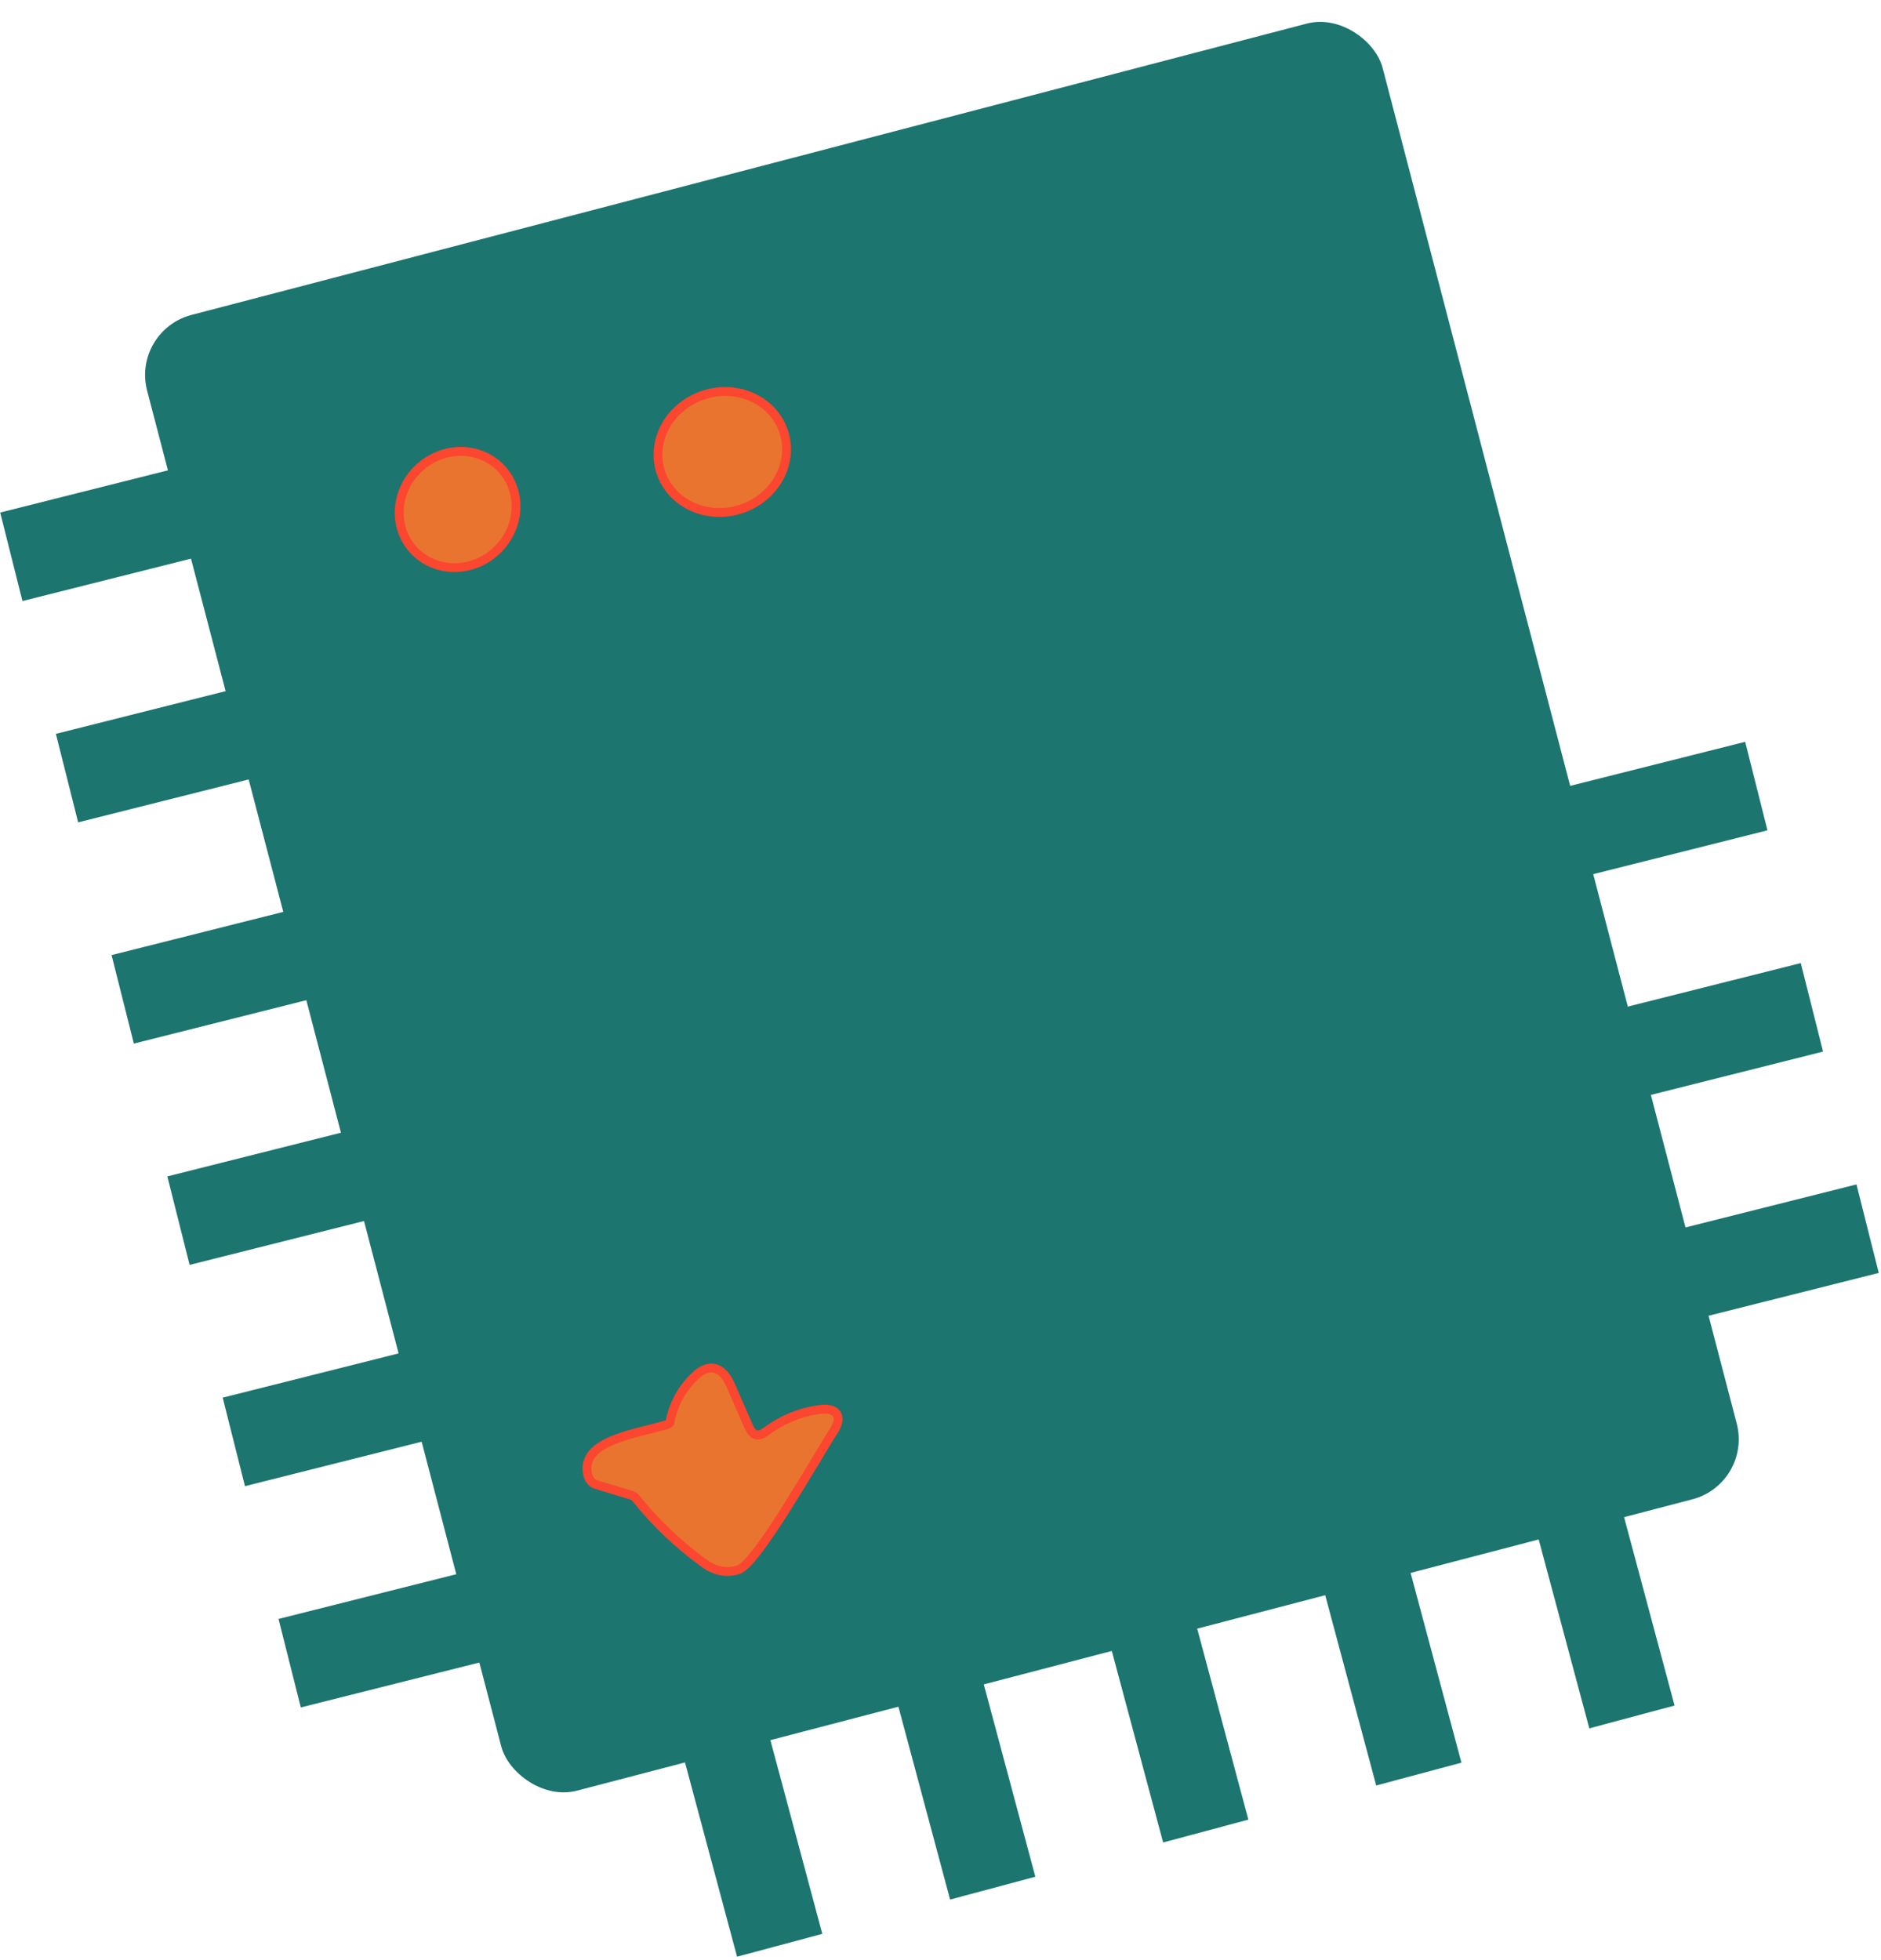 <?xml version="1.0" encoding="UTF-8"?> <svg xmlns="http://www.w3.org/2000/svg" width="214" height="223" viewBox="0 0 214 223" fill="none"> <rect x="14.953" y="37.613" width="145.279" height="173.527" rx="7.062" transform="rotate(-14.639 14.953 37.613)" fill="#1C756F"></rect> <rect x="170.856" y="91.365" width="28.555" height="10.383" transform="rotate(-14.124 170.856 91.365)" fill="#1C756F"></rect> <rect x="177.181" y="116.537" width="28.555" height="10.383" transform="rotate(-14.124 177.181 116.537)" fill="#1C756F"></rect> <rect x="183.518" y="141.719" width="28.555" height="10.383" transform="rotate(-14.124 183.518 141.719)" fill="#1C756F"></rect> <rect x="83.855" y="222.613" width="27.608" height="10.039" transform="rotate(-105 83.855 222.613)" fill="#1C756F"></rect> <rect x="108.092" y="216.113" width="27.608" height="10.039" transform="rotate(-105 108.092 216.113)" fill="#1C756F"></rect> <rect x="132.329" y="209.617" width="27.608" height="10.039" transform="rotate(-105 132.329 209.617)" fill="#1C756F"></rect> <rect x="156.57" y="203.135" width="27.608" height="10.039" transform="rotate(-105 156.57 203.135)" fill="#1C756F"></rect> <rect x="180.815" y="196.635" width="27.608" height="10.039" transform="rotate(-105 180.815 196.635)" fill="#1C756F"></rect> <rect x="0.022" y="58.312" width="28.555" height="10.383" transform="rotate(-14.124 0.022 58.312)" fill="#1C756F"></rect> <rect x="6.358" y="83.49" width="28.555" height="10.383" transform="rotate(-14.124 6.358 83.49)" fill="#1C756F"></rect> <rect x="12.694" y="108.66" width="28.555" height="10.383" transform="rotate(-14.124 12.694 108.66)" fill="#1C756F"></rect> <rect x="19.039" y="133.838" width="28.555" height="10.383" transform="rotate(-14.124 19.039 133.838)" fill="#1C756F"></rect> <rect x="25.337" y="159.01" width="28.555" height="10.383" transform="rotate(-14.124 25.337 159.01)" fill="#1C756F"></rect> <rect x="31.689" y="184.186" width="28.555" height="10.383" transform="rotate(-14.124 31.689 184.186)" fill="#1C756F"></rect> <path d="M83.76 178.145C85.703 177.595 92.762 165.085 94.364 162.634C95.314 161.185 94.874 160.604 93.044 160.891C91.023 161.212 89.166 161.997 87.472 163.246C86.246 164.149 85.318 163.88 84.689 162.441L82.671 157.817C81.848 155.947 80.77 155.641 79.439 156.899C77.959 158.304 77.048 159.995 76.706 161.971C76.686 162.083 76.617 162.195 76.505 162.295C76.394 162.394 76.245 162.477 76.075 162.534C72.806 163.571 66.377 164.3 67.38 167.752C67.429 167.917 67.508 168.065 67.61 168.181C67.712 168.297 67.833 168.379 67.962 168.417L71.898 169.605C72.254 169.71 72.546 169.897 72.73 170.138C74.984 172.953 77.565 175.405 80.471 177.493C81.52 178.247 82.616 178.464 83.76 178.145Z" stroke="#FB4630" stroke-width="2.018"></path> <path d="M83.76 178.145C82.616 178.464 81.52 178.247 80.471 177.493C77.565 175.405 74.984 172.953 72.73 170.138C72.546 169.897 72.254 169.71 71.898 169.605L67.962 168.417C67.833 168.379 67.712 168.297 67.61 168.181C67.508 168.065 67.429 167.917 67.38 167.752C66.377 164.3 72.806 163.571 76.075 162.534C76.245 162.477 76.394 162.394 76.505 162.295C76.617 162.195 76.686 162.083 76.706 161.971C77.048 159.995 77.959 158.304 79.439 156.899C80.77 155.641 81.848 155.947 82.671 157.817L84.689 162.441C85.318 163.88 86.246 164.149 87.472 163.246C89.166 161.997 91.023 161.212 93.044 160.891C94.874 160.604 95.314 161.185 94.364 162.634C92.762 165.085 85.703 177.595 83.76 178.145Z" fill="#E9742F"></path> <path d="M56.731 53.729C55.673 52.561 54.165 51.888 52.541 51.857C50.916 51.825 49.308 52.439 48.069 53.562C47.455 54.118 46.951 54.783 46.585 55.518C46.219 56.253 45.998 57.044 45.935 57.847C45.872 58.649 45.968 59.446 46.217 60.193C46.467 60.94 46.865 61.622 47.389 62.2C48.448 63.367 49.955 64.041 51.58 64.072C53.204 64.103 54.813 63.49 56.052 62.366C56.665 61.81 57.169 61.145 57.535 60.41C57.902 59.675 58.123 58.884 58.186 58.082C58.249 57.28 58.153 56.483 57.903 55.736C57.654 54.989 57.256 54.307 56.731 53.729Z" stroke="#FB4630" stroke-width="2.018"></path> <path d="M56.054 62.373C58.633 60.034 58.938 56.167 56.733 53.736C54.529 51.304 50.65 51.23 48.071 53.569C45.491 55.908 45.187 59.776 47.391 62.207C49.596 64.638 53.474 64.713 56.054 62.373Z" fill="#E9742F"></path> <path d="M88.689 49.282C88.165 47.688 86.975 46.386 85.383 45.66C83.79 44.935 81.924 44.847 80.196 45.416C79.34 45.697 78.543 46.131 77.852 46.693C77.161 47.255 76.588 47.934 76.166 48.691C75.744 49.448 75.482 50.268 75.394 51.105C75.306 51.941 75.395 52.778 75.654 53.567C76.178 55.161 77.367 56.464 78.96 57.189C80.553 57.914 82.419 58.002 84.147 57.434C85.003 57.153 85.799 56.718 86.491 56.157C87.182 55.594 87.755 54.916 88.177 54.159C88.599 53.402 88.861 52.581 88.948 51.745C89.036 50.908 88.948 50.071 88.689 49.282Z" stroke="#FB4630" stroke-width="2.018"></path> <path d="M84.15 57.432C87.75 56.249 89.783 52.599 88.692 49.28C87.601 45.962 83.798 44.23 80.199 45.414C76.6 46.597 74.566 50.247 75.657 53.566C76.749 56.885 80.551 58.616 84.15 57.432Z" fill="#E9742F"></path> </svg> 